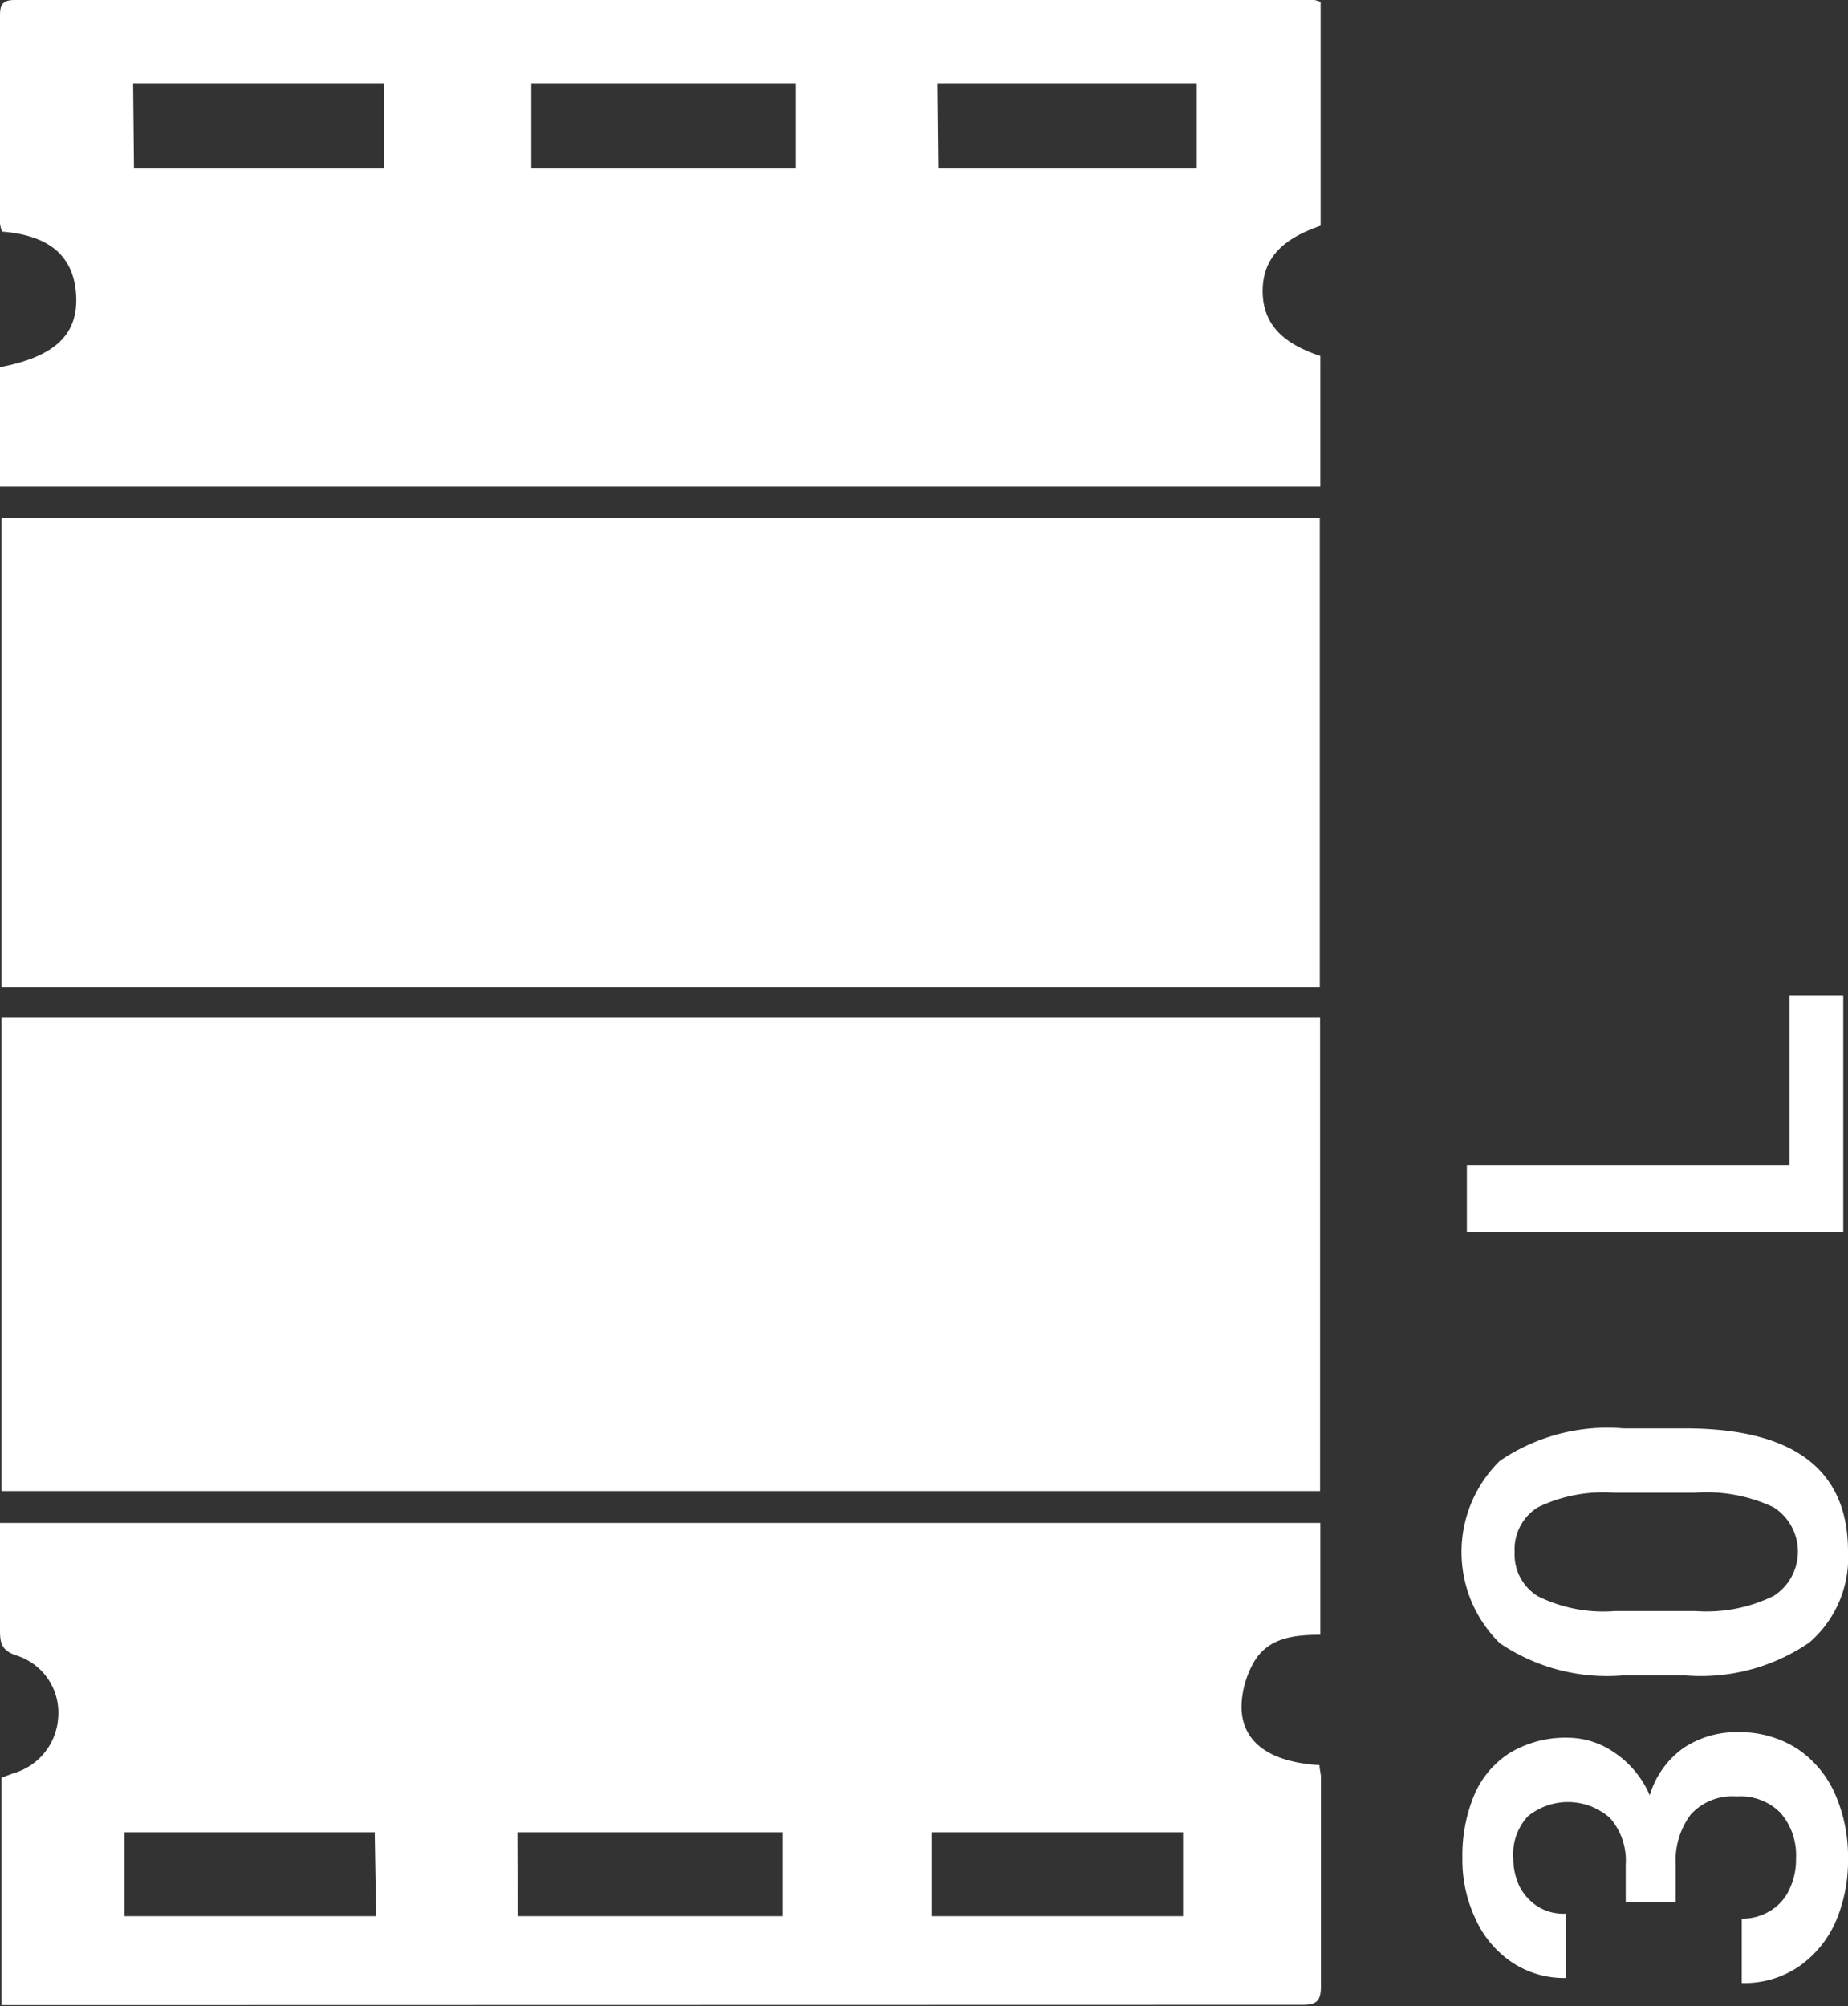 <?xml version="1.0" encoding="UTF-8"?> <svg xmlns="http://www.w3.org/2000/svg" id="Livello_1" data-name="Livello 1" viewBox="0 0 66.09 71.72"><rect x="0" y="0" width="66.09" height="71.72" fill="#333333" stroke="none"/><defs><style>.cls-1{fill:#fff;}</style></defs><title>icona_formati_disponibili_fusto</title><g id="ClsOHk.tif"><path class="cls-1" d="M.05,36.39H47.21V53.31H.05Z"></path><path class="cls-1" d="M.05,18.53H47.2V35.29H.05Z"></path><path class="cls-1" d="M47.23.07v8c-1.18.41-2.14,1.05-2.07,2.48.07,1.26,1,1.82,2.06,2.18V17.4H0V13.13c2-.38,2.81-1.2,2.72-2.6S1.74,8.41.07,8.28A1.55,1.55,0,0,1,0,8Q0,4.27,0,.56C0,.18.08,0,.53,0L22.22,0Q34.63,0,47,0A1.06,1.06,0,0,1,47.23.07ZM19,3v3h9.46V3Zm14.56,3h9.24v-3H33.53Zm-28.77,0h8.93v-3H4.76Z"></path><path class="cls-1" d="M47.22,54.45v4c-.92,0-1.88.09-2.39,1A3.37,3.37,0,0,0,44.4,61c0,1.29,1,2,2.79,2.11,0,.14.05.29.05.44,0,2.49,0,5,0,7.48,0,.51-.16.65-.66.65L.9,71.69H.05V63.56l.43-.16a2.21,2.21,0,0,0,1.6-2A2.14,2.14,0,0,0,.56,59.18C.05,59,0,58.73,0,58.29,0,57,0,55.76,0,54.45ZM18.51,68.51H28v-3h-9.5Zm23.8,0v-3h-9v3Zm-28.91-3H4.45v3h9Z"></path></g><path class="cls-1" d="M60.23,62.48a3.42,3.42,0,0,1,1.91-.55,3.82,3.82,0,0,1,2.13.59,3.76,3.76,0,0,1,1.36,1.63,5.57,5.57,0,0,1,.46,2.33,5.5,5.5,0,0,1-.43,2.2,3.83,3.83,0,0,1-1.3,1.61,3.47,3.47,0,0,1-2.07.61V68.6a1.94,1.94,0,0,0,1-.27,1.73,1.73,0,0,0,.69-.75,2.45,2.45,0,0,0,.25-1.14,2.29,2.29,0,0,0-.56-1.63,2,2,0,0,0-1.56-.58,2,2,0,0,0-1.64.64,2.72,2.72,0,0,0-.54,1.8V68H58.14V66.67A2.31,2.31,0,0,0,57.58,65a2.27,2.27,0,0,0-2.94-.06,2,2,0,0,0-.52,1.5,2.38,2.38,0,0,0,.22,1,1.88,1.88,0,0,0,.65.72,1.72,1.72,0,0,0,1,.26v2.3a3.36,3.36,0,0,1-1.9-.55,3.67,3.67,0,0,1-1.31-1.54,4.94,4.94,0,0,1-.48-2.2,5.6,5.6,0,0,1,.44-2.29A3.32,3.32,0,0,1,54,62.67a3.86,3.86,0,0,1,2.1-.54,2.94,2.94,0,0,1,1.65.54A3.5,3.5,0,0,1,59,64.19,3.18,3.18,0,0,1,60.23,62.48Z"></path><path class="cls-1" d="M66.09,55.47a4,4,0,0,1-1.39,3.26,6.87,6.87,0,0,1-4.45,1.17H58.06a6.84,6.84,0,0,1-4.42-1.15,4.56,4.56,0,0,1,0-6.52,6.84,6.84,0,0,1,4.42-1.16h2.19C64.15,51.07,66.09,52.54,66.09,55.47ZM55,53.89a1.76,1.76,0,0,0-.83,1.6A1.74,1.74,0,0,0,55,57.07a5.27,5.27,0,0,0,2.76.53h2.87a5.47,5.47,0,0,0,2.8-.54,1.88,1.88,0,0,0,0-3.17,5.63,5.63,0,0,0-2.81-.52H57.71A5.39,5.39,0,0,0,55,53.89Z"></path><path class="cls-1" d="M64,35.59h1.92v8.46H52.46V41.66H64Z"></path></svg> 